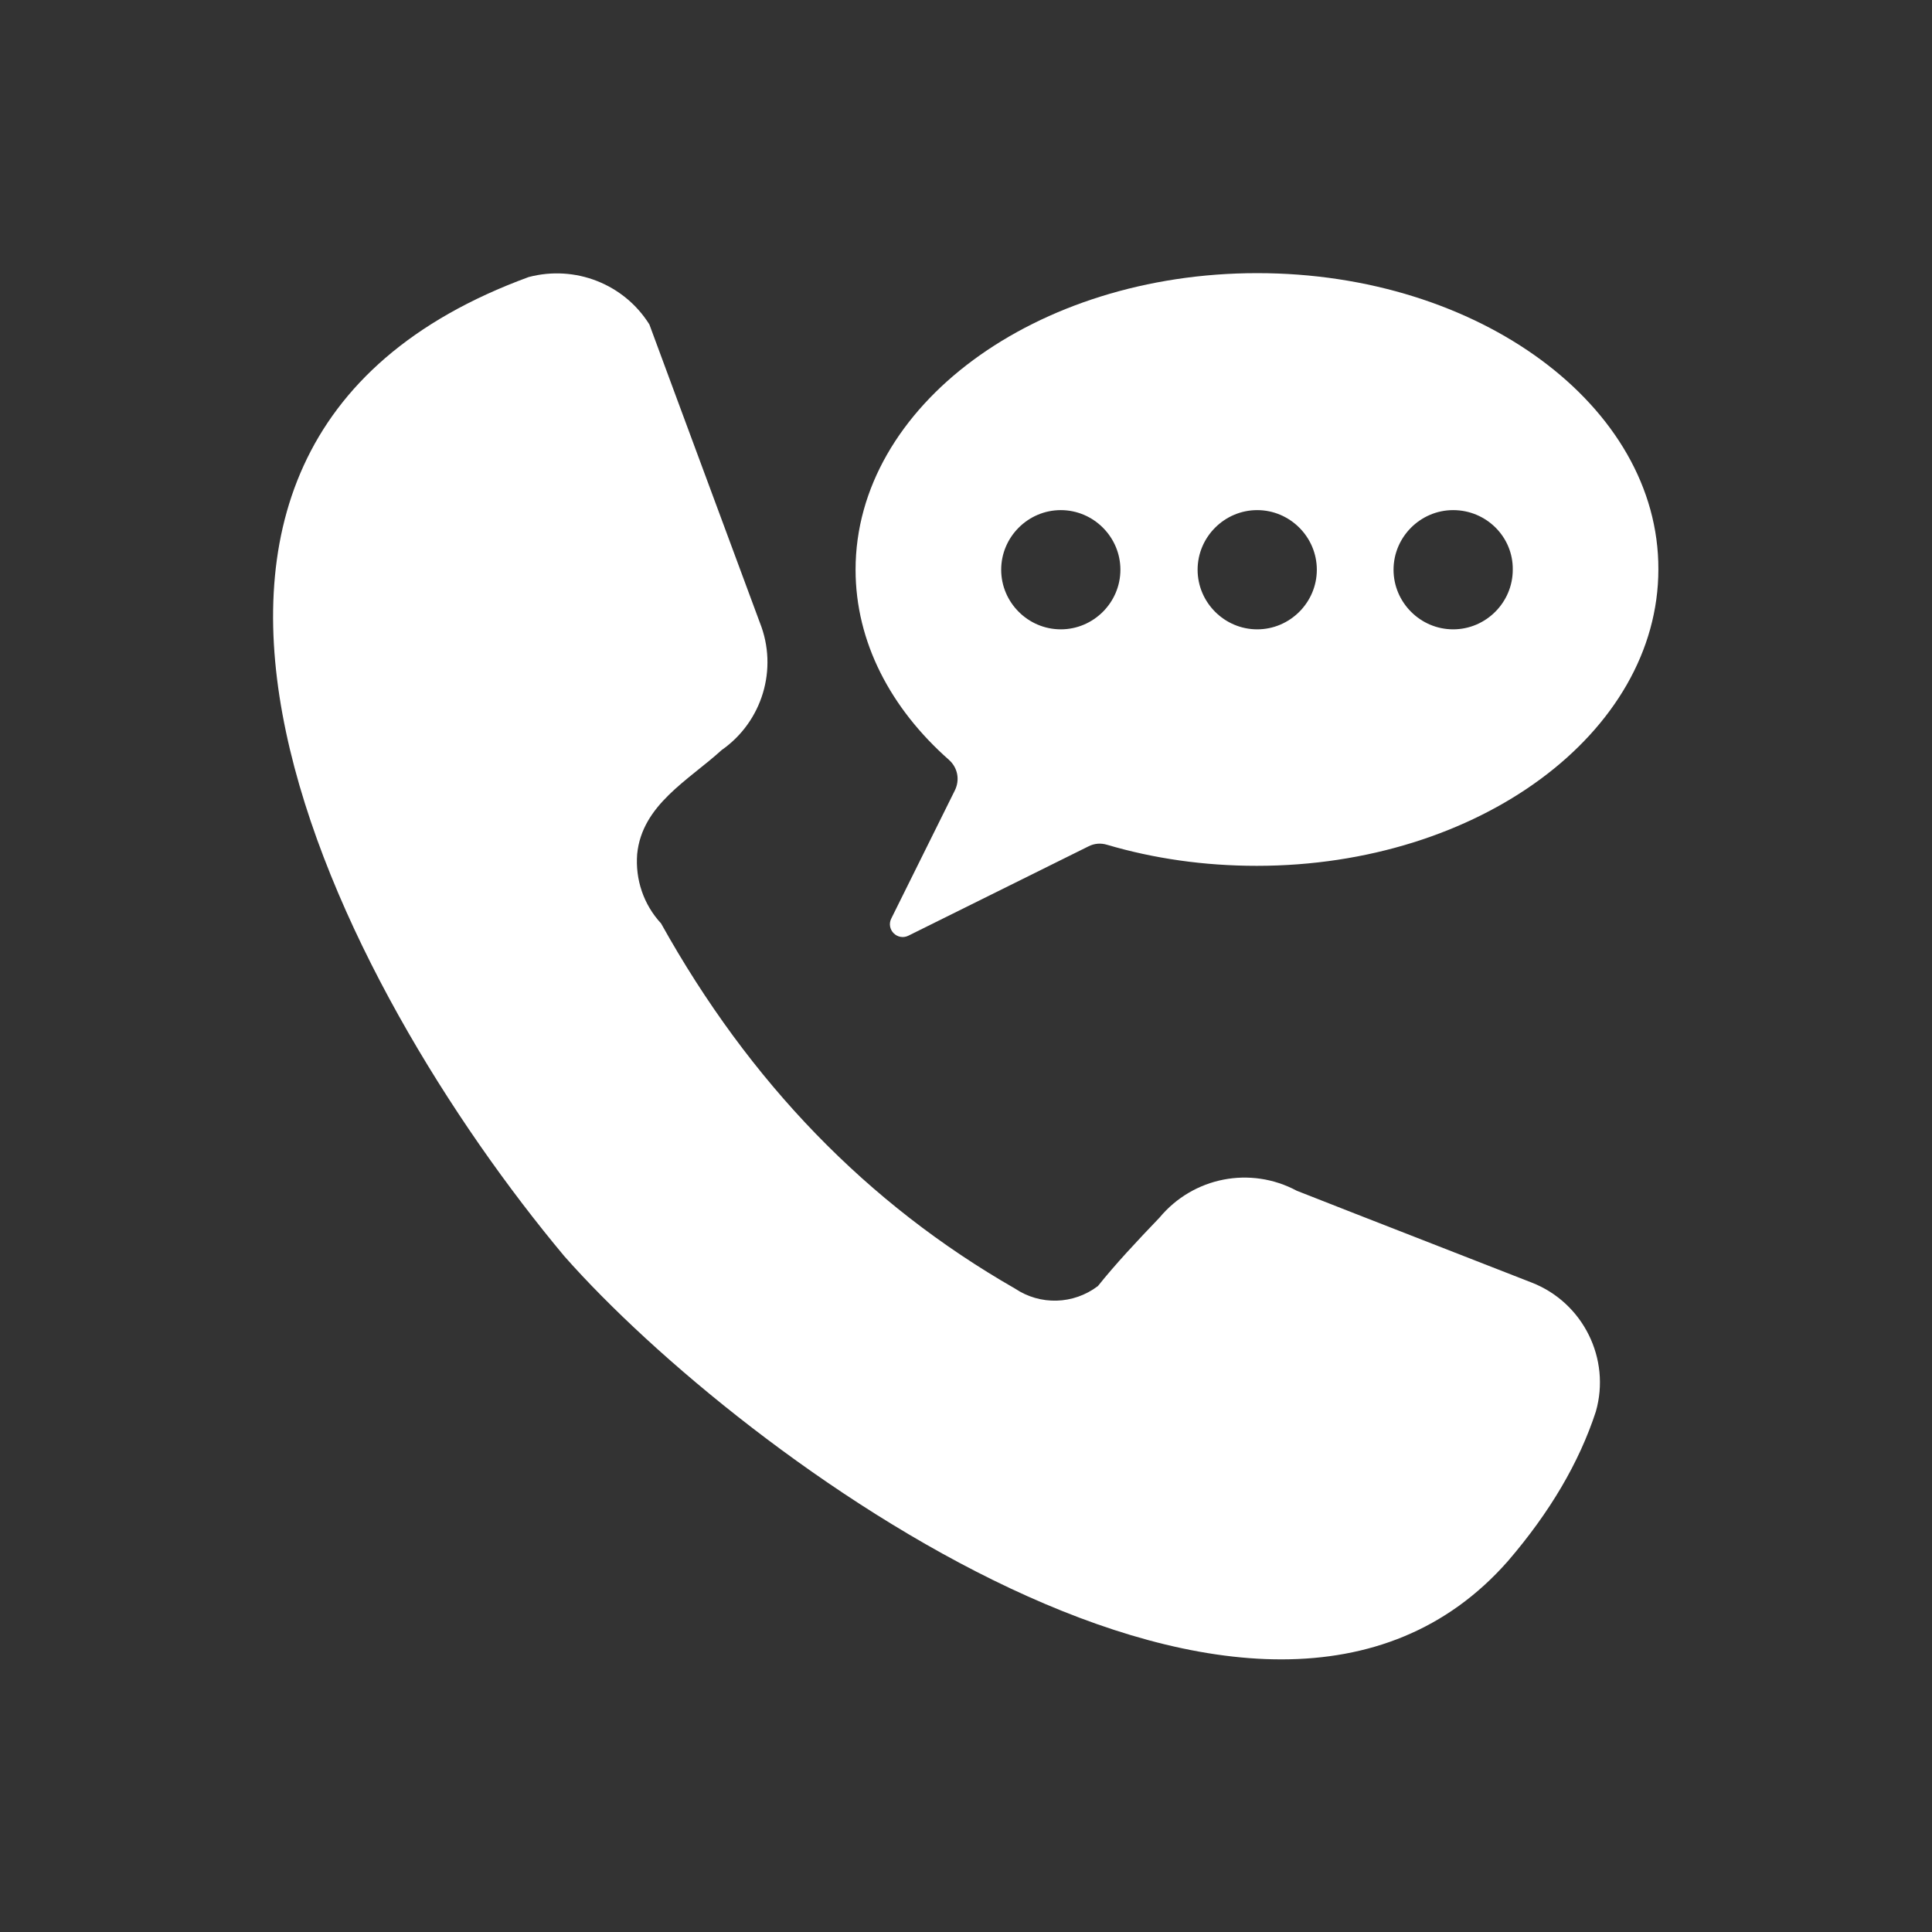 <?xml version="1.0" encoding="utf-8"?>
<!-- Generator: Adobe Illustrator 28.0.0, SVG Export Plug-In . SVG Version: 6.00 Build 0)  -->
<svg version="1.1" id="Calque_1" xmlns="http://www.w3.org/2000/svg" xmlns:xlink="http://www.w3.org/1999/xlink" x="0px" y="0px"
	 viewBox="0 0 395.4 395.4" style="enable-background:new 0 0 395.4 395.4;" xml:space="preserve">
<rect x="0" y="0" width="395.4" height="395.4" fill="#333333" stroke="none"/>
<style type="text/css">
	.st0{fill-rule:evenodd;clip-rule:evenodd;fill:#FFFFFF;}
</style>
<g>
	<path class="st0" d="M135.3,189c18.1,32.5,42.2,57.4,72.4,74.7c5.2,3.5,12,3.3,17-0.5c3.6-4.5,7.9-9.1,12.6-14
		c6.9-8.3,18.6-10.6,28.1-5.5c0,0,16,6.3,48.1,18.8c10.5,4.1,16.2,15.6,13.1,26.4c-3.4,10.4-9.4,20.6-18,30.6
		c-50.2,57.1-156.9-21.4-193.1-62.4C70,202.7,11.5,92.1,108.2,56.7c9.5-2.5,19.5,1.4,24.7,9.7c0,0,7.5,20.3,22.6,61
		c3.8,9.5,0.5,20.3-7.8,26.1c-6.8,6.2-16.3,11.2-17.3,21.3C130,180,131.7,185.1,135.3,189L135.3,189z"/>
	<path class="st0" d="M257.3,55.9c-45.4,0-82.2,27.2-82.2,60.7c0,14.8,7.2,28.4,19.1,38.9c1.8,1.6,2.3,4.1,1.2,6.3l-13,26.2
		c-0.5,1-0.3,2.2,0.5,3c0.8,0.8,2,1,3,0.5l36.9-18.3c1.2-0.6,2.5-0.7,3.8-0.3c9.5,2.8,19.8,4.3,30.6,4.3c45.4,0,82.2-27.2,82.2-60.7
		C339.5,83.1,302.7,55.9,257.3,55.9L257.3,55.9z M297.4,104.4c-6.7,0-12.2,5.5-12.2,12.2c0,6.7,5.5,12.2,12.2,12.2
		c6.7,0,12.2-5.5,12.2-12.2C309.7,109.9,304.2,104.4,297.4,104.4L297.4,104.4z M217.1,104.4c-6.7,0-12.2,5.5-12.2,12.2
		c0,6.7,5.5,12.2,12.2,12.2c6.7,0,12.2-5.5,12.2-12.2C229.3,109.9,223.8,104.4,217.1,104.4L217.1,104.4z M257.3,104.4
		c-6.7,0-12.2,5.5-12.2,12.2c0,6.7,5.5,12.2,12.2,12.2s12.2-5.5,12.2-12.2C269.5,109.9,264,104.4,257.3,104.4L257.3,104.4z"/>
</g>
</svg>
